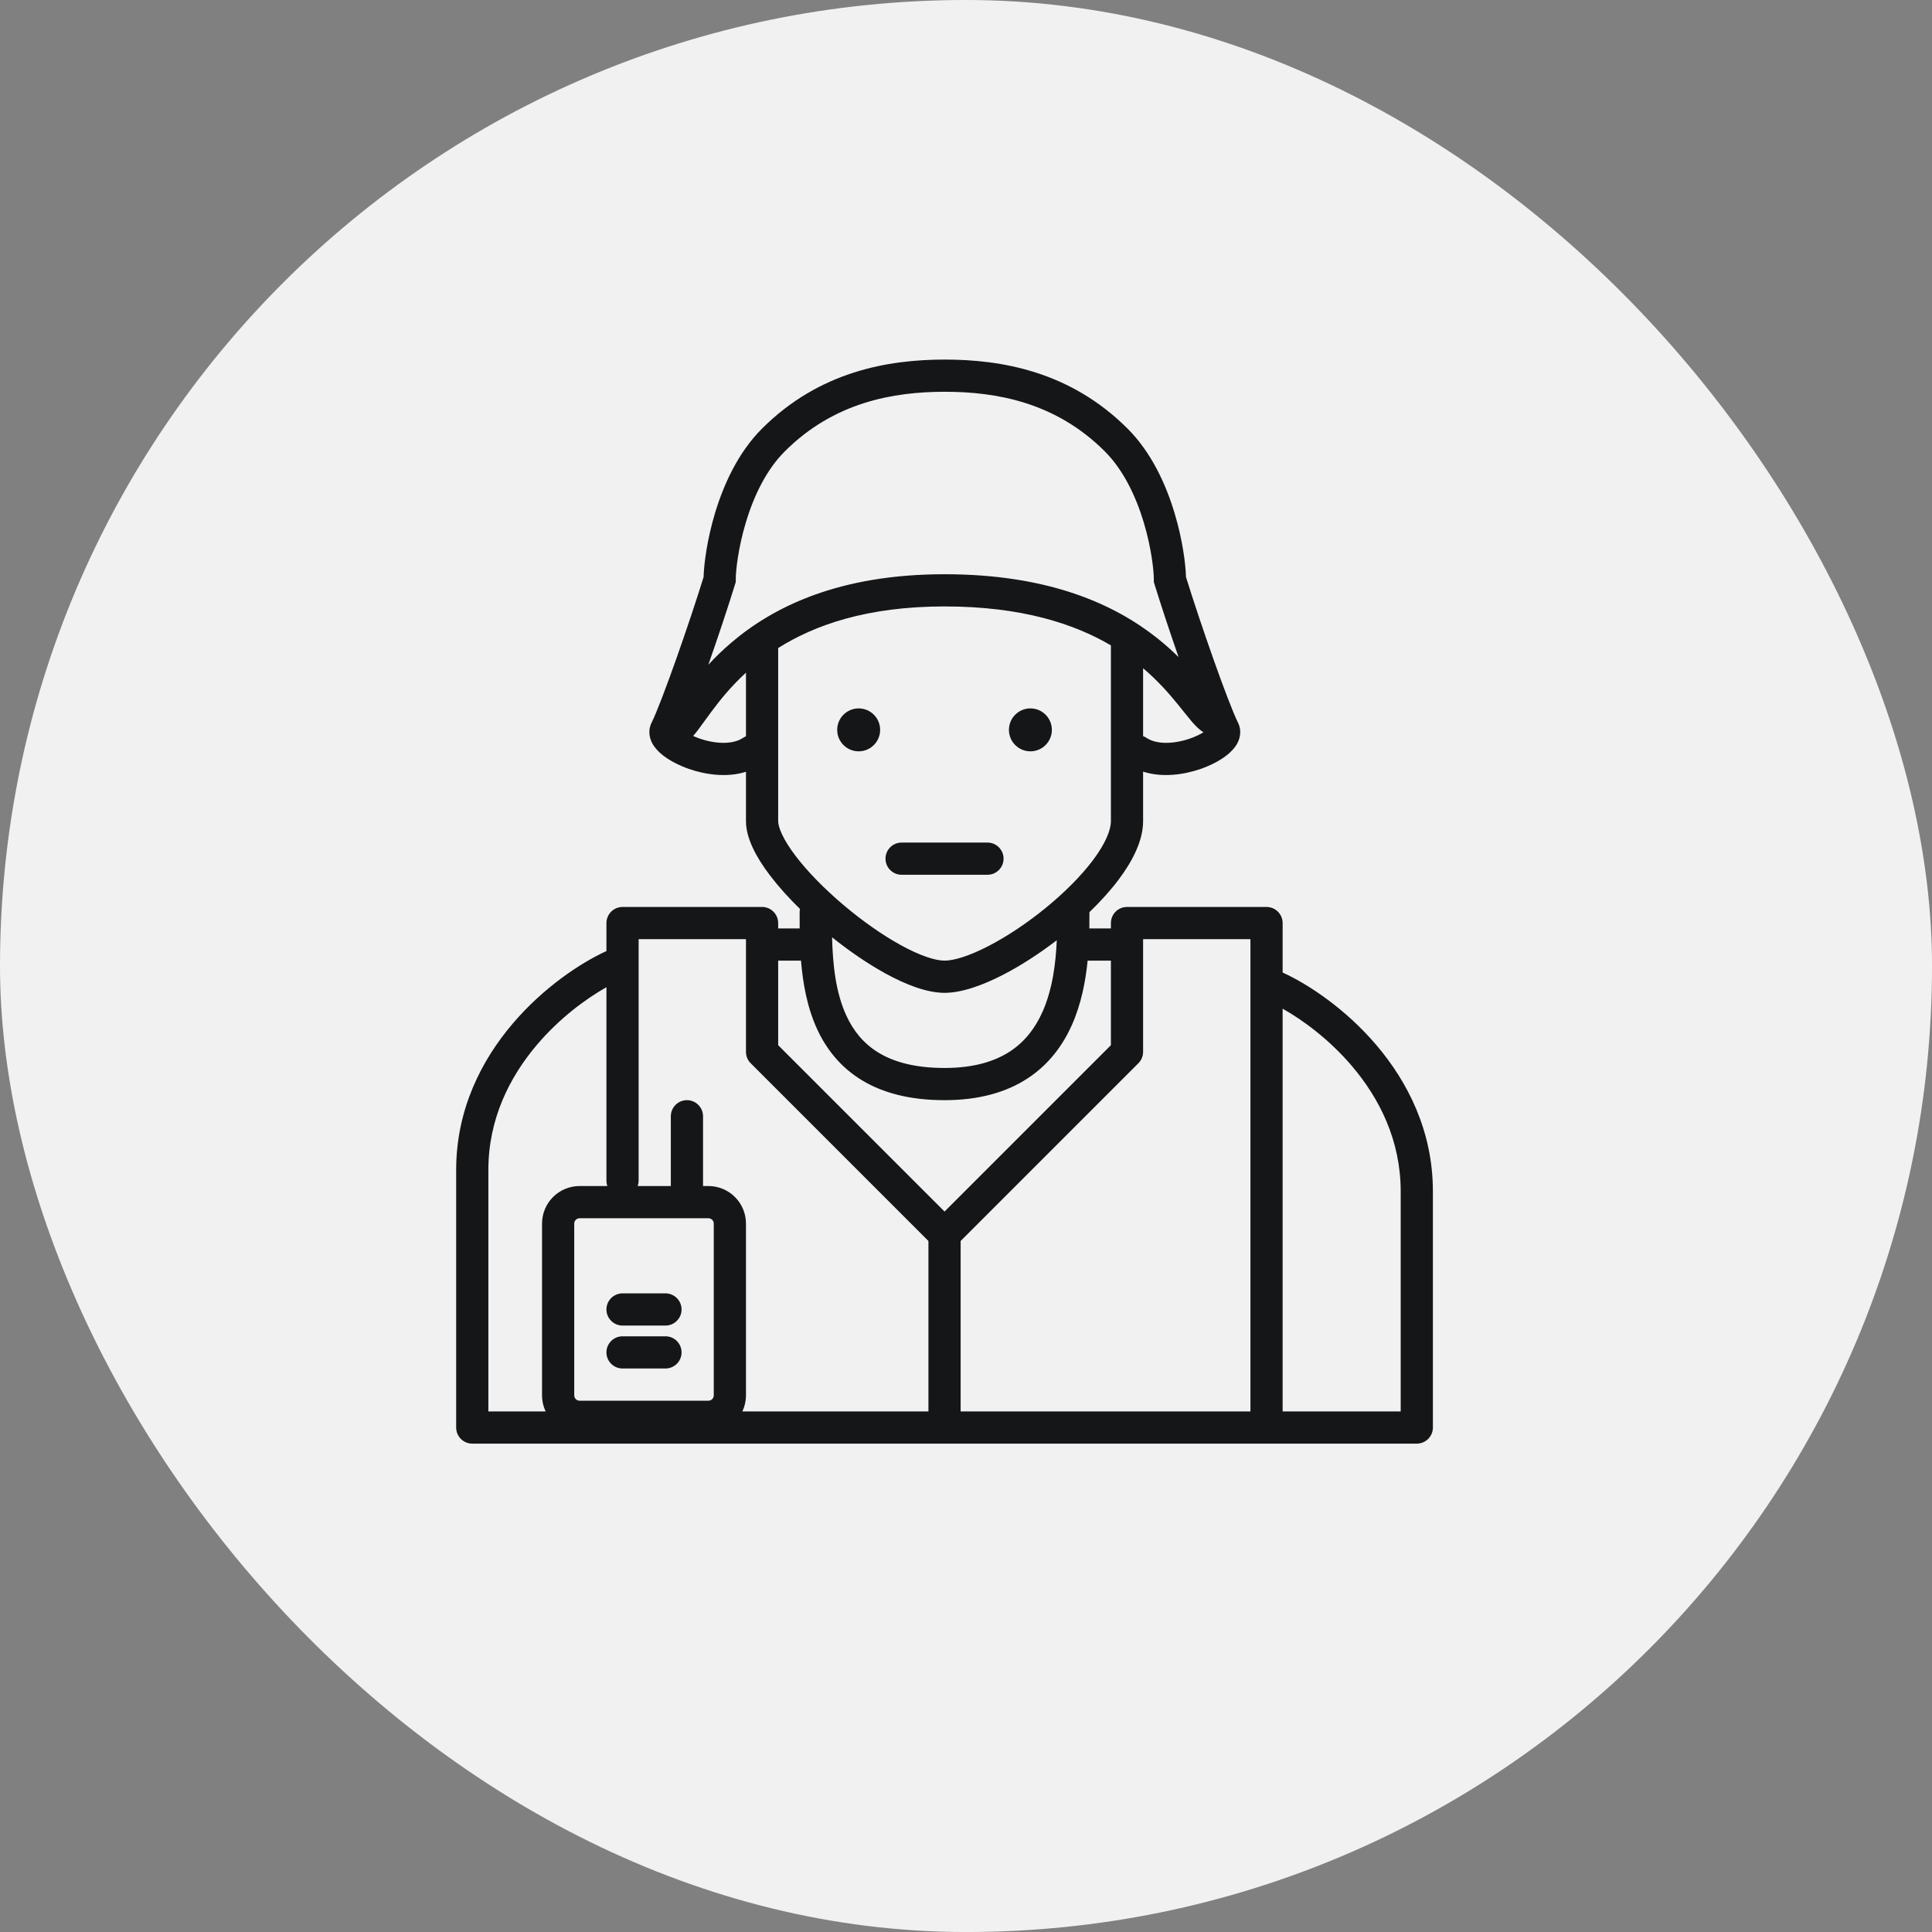 <svg width="90" height="90" viewBox="0 0 90 90" fill="none" xmlns="http://www.w3.org/2000/svg">
<rect x="0" y="0" width="90" height="90" fill="#808080" stroke="none"/>
<rect width="90.001" height="90.001" rx="45" fill="#F1F1F1"/>
<path fill-rule="evenodd" clip-rule="evenodd" d="M35.494 19.97C38.182 17.282 41.4 16.755 43.992 16.75L44 16.75L44.012 16.75L44.024 16.75L44.032 16.75C46.625 16.755 49.843 17.282 52.53 19.97C53.654 21.093 54.326 22.601 54.718 23.91C55.087 25.137 55.231 26.265 55.248 26.881C55.578 27.944 56.058 29.383 56.52 30.687C57.003 32.053 57.446 33.214 57.671 33.664C57.852 34.027 57.765 34.381 57.647 34.61C57.533 34.83 57.36 35.007 57.198 35.141C56.868 35.415 56.412 35.652 55.927 35.821C55.185 36.078 54.163 36.243 53.25 35.945L53.25 36.047L53.25 38.25C53.25 39.166 52.753 40.116 52.124 40.957C51.736 41.476 51.266 41.995 50.75 42.492L50.75 42.5L50.75 42.543V42.543V42.544C50.75 42.755 50.75 42.992 50.746 43.25H51.75V43C51.75 42.586 52.086 42.25 52.5 42.25H59C59.414 42.25 59.75 42.586 59.75 43V45.306L59.761 45.31L59.78 45.318C60.959 45.86 62.684 46.999 64.121 48.689C65.565 50.387 66.75 52.678 66.75 55.5V66.5C66.75 66.914 66.414 67.25 66 67.25H59H44H29H22C21.586 67.25 21.25 66.914 21.25 66.5V54.5C21.25 51.678 22.435 49.387 23.879 47.689C25.317 45.999 27.041 44.86 28.22 44.318C28.23 44.314 28.24 44.31 28.25 44.306V43C28.25 42.586 28.586 42.25 29 42.25H35.5C35.914 42.25 36.25 42.586 36.25 43V43.25H37.252C37.25 43.015 37.25 42.791 37.25 42.58V42.58V42.58V42.58V42.58V42.58V42.58V42.58V42.579V42.579V42.579V42.579L37.25 42.5C37.25 42.446 37.256 42.393 37.267 42.343C36.741 41.829 36.265 41.301 35.873 40.786C35.553 40.367 35.28 39.942 35.084 39.53C34.891 39.125 34.75 38.686 34.75 38.25L34.75 35.953C33.843 36.24 32.833 36.076 32.097 35.821C31.612 35.652 31.157 35.415 30.826 35.141C30.665 35.007 30.492 34.83 30.378 34.61C30.259 34.381 30.172 34.027 30.354 33.664C30.579 33.214 31.021 32.053 31.505 30.687C31.966 29.383 32.447 27.944 32.776 26.881C32.793 26.265 32.938 25.137 33.306 23.91C33.699 22.601 34.371 21.093 35.494 19.97ZM29.75 45V54.5V55C29.75 55.088 29.735 55.172 29.707 55.25H31.25V52C31.25 51.586 31.586 51.25 32 51.25C32.414 51.25 32.75 51.586 32.75 52V55.25H33C33.967 55.25 34.75 56.033 34.75 57V65C34.75 65.268 34.69 65.523 34.582 65.75H43.25V57.811L34.97 49.53C34.829 49.39 34.75 49.199 34.75 49V44V43.75H29.75V45ZM32 56.75H27C26.862 56.75 26.75 56.862 26.75 57V65C26.75 65.138 26.862 65.25 27 65.25H33C33.138 65.25 33.25 65.138 33.25 65V57C33.25 56.862 33.138 56.75 33 56.75H32ZM28.25 55C28.25 55.088 28.265 55.172 28.293 55.25H27C26.034 55.25 25.25 56.033 25.25 57V65C25.25 65.268 25.31 65.523 25.418 65.75H22.75V54.5C22.75 52.122 23.743 50.163 25.021 48.661C26.071 47.427 27.294 46.526 28.25 45.988V54.5V55ZM59.75 65.75V46.988C60.706 47.526 61.929 48.427 62.979 49.661C64.257 51.163 65.25 53.122 65.25 55.5V65.75H59.75ZM58.25 43.75V46V65.75H44.75V57.811L53.03 49.53C53.171 49.39 53.25 49.199 53.25 49V44V43.75H58.25ZM36.25 44.75V48.689L44 56.439L51.75 48.689V44.75H50.666C50.571 45.712 50.368 46.769 49.935 47.742C49.515 48.688 48.869 49.579 47.881 50.228C46.892 50.878 45.617 51.25 44 51.25C42.393 51.25 41.123 50.915 40.135 50.312C39.143 49.706 38.489 48.862 38.064 47.939C37.599 46.929 37.4 45.803 37.314 44.75H36.25ZM38.761 43.663C38.793 44.902 38.921 46.215 39.426 47.311C39.749 48.013 40.22 48.606 40.916 49.032C41.617 49.46 42.6 49.75 44 49.75C45.383 49.75 46.358 49.434 47.057 48.975C47.756 48.515 48.235 47.874 48.565 47.133C49.034 46.077 49.182 44.867 49.229 43.799C48.411 44.428 47.547 44.986 46.727 45.409C45.785 45.894 44.81 46.25 44 46.25C43.165 46.25 42.175 45.858 41.235 45.341C40.421 44.893 39.567 44.308 38.761 43.663ZM53.416 34.376C53.363 34.341 53.307 34.313 53.25 34.293L53.25 31.129C53.952 31.725 54.471 32.322 54.879 32.825C54.961 32.926 55.044 33.029 55.124 33.13L55.124 33.13C55.258 33.297 55.386 33.457 55.495 33.585C55.635 33.749 55.828 33.967 56.062 34.113C55.903 34.211 55.689 34.316 55.435 34.404C54.661 34.672 53.872 34.68 53.416 34.376ZM44 28.25C47.609 28.25 50.056 29.068 51.75 30.064C51.75 31.185 51.75 33.669 51.75 35.892V35.921V35.945V35.963V35.977V35.989V35.998V36.005V36.01V36.015V36.018V36.046L51.75 38.25C51.75 38.668 51.498 39.29 50.923 40.059C50.367 40.801 49.587 41.581 48.713 42.294C47.842 43.005 46.901 43.631 46.039 44.075C45.152 44.533 44.44 44.75 44 44.75C43.561 44.75 42.85 44.517 41.958 44.026C41.093 43.551 40.152 42.886 39.279 42.147C38.405 41.406 37.623 40.609 37.066 39.878C36.788 39.512 36.577 39.177 36.438 38.885C36.295 38.586 36.25 38.377 36.25 38.25L36.25 30.188C37.942 29.121 40.387 28.25 44 28.25ZM33.141 33.151C33.545 32.608 34.058 31.969 34.75 31.335L34.75 34.302C34.701 34.321 34.654 34.346 34.608 34.376C34.153 34.68 33.363 34.672 32.589 34.404C32.482 34.366 32.381 34.326 32.289 34.285C32.38 34.182 32.461 34.076 32.533 33.982C32.616 33.872 32.723 33.724 32.836 33.568L32.836 33.568L32.836 33.568C32.938 33.428 33.043 33.282 33.141 33.151ZM32.997 30.967C33.31 30.628 33.668 30.276 34.077 29.929C36.029 28.268 39.077 26.75 44 26.75C48.911 26.75 51.952 28.177 53.904 29.725C54.278 30.022 54.609 30.321 54.903 30.611C54.486 29.413 54.073 28.163 53.783 27.221L53.75 27.113V27C53.75 26.582 53.638 25.53 53.282 24.341C52.924 23.149 52.346 21.907 51.47 21.03C49.172 18.733 46.411 18.252 44.012 18.25C41.613 18.252 38.852 18.733 36.555 21.03C35.678 21.907 35.1 23.149 34.743 24.341C34.386 25.53 34.274 26.582 34.274 27V27.113L34.241 27.221C33.922 28.257 33.454 29.665 32.997 30.967ZM42 39.25C41.586 39.25 41.25 39.586 41.25 40C41.25 40.414 41.586 40.75 42 40.75H46C46.414 40.75 46.75 40.414 46.75 40C46.75 39.586 46.414 39.25 46 39.25H42ZM49 34C49 34.552 48.552 35 48 35C47.448 35 47 34.552 47 34C47 33.448 47.448 33 48 33C48.552 33 49 33.448 49 34ZM40 35C40.552 35 41 34.552 41 34C41 33.448 40.552 33 40 33C39.448 33 39 33.448 39 34C39 34.552 39.448 35 40 35ZM28.25 61C28.25 60.586 28.586 60.25 29 60.25H31C31.414 60.25 31.75 60.586 31.75 61C31.75 61.414 31.414 61.75 31 61.75H29C28.586 61.75 28.25 61.414 28.25 61ZM29 62.25C28.586 62.25 28.25 62.586 28.25 63C28.25 63.414 28.586 63.75 29 63.75H31C31.414 63.75 31.75 63.414 31.75 63C31.75 62.586 31.414 62.25 31 62.25H29Z" fill="#151618"/>
</svg>
